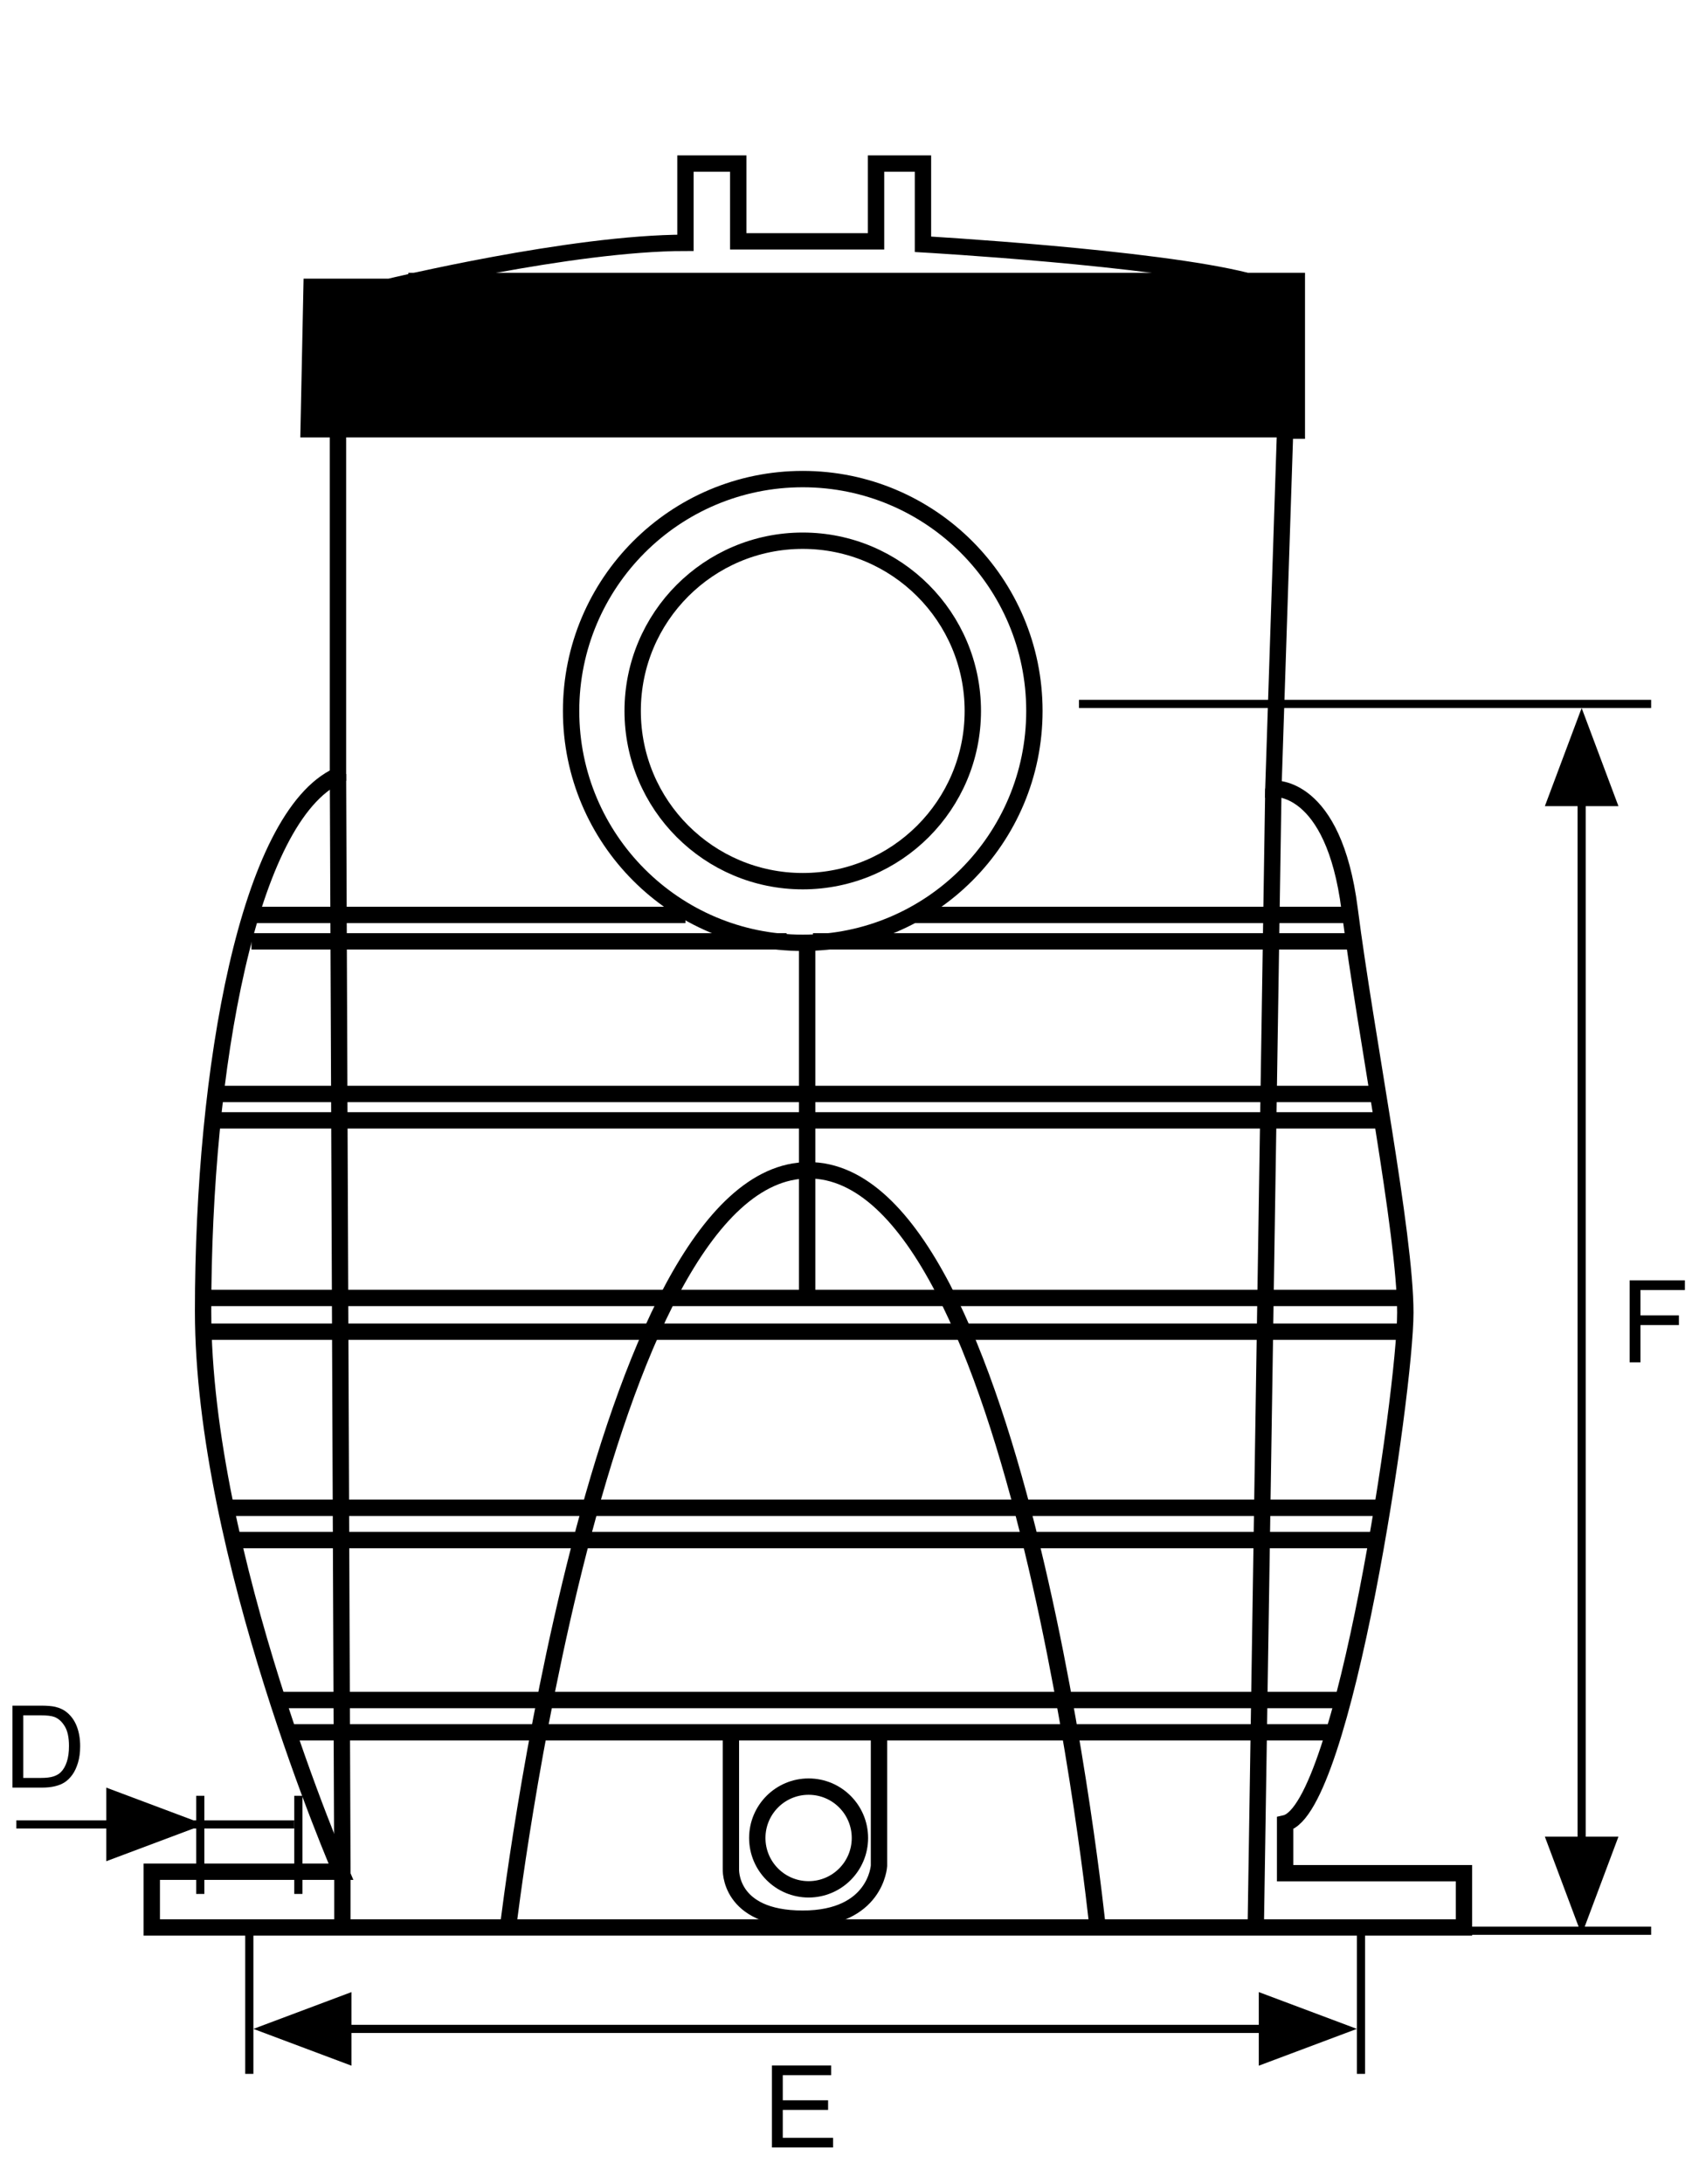 <svg width="207" height="267" viewBox="0 0 207 267" fill="none" xmlns="http://www.w3.org/2000/svg">
<path d="M38.119 35.072H47.626C47.626 35.072 69.868 29.689 83.858 29.689V20H90.316V29.509H107.176V20H112.916V29.868C112.916 29.868 141.256 31.483 152.557 34.354H158.655V52.655H157.22L155.785 96.435C155.785 96.435 163.139 95.717 165.112 111.147C167.085 126.578 171.928 150.8 171.928 160.489C171.928 170.178 164.395 221.314 157.22 222.928V229.029H179.103V235.667H18.568V228.849H41.707C41.707 228.849 24.846 190.094 24.846 160.309C24.846 130.525 30.406 99.844 41.348 94.82V52.476H37.761L38.119 35.072Z" stroke="black" stroke-width="2" stroke-miterlimit="10"/>
<path d="M41.348 52.476H157.22" stroke="black" stroke-width="2" stroke-miterlimit="10"/>
<path d="M41.348 94.64L41.886 228.67V236.385" stroke="black" stroke-width="2" stroke-miterlimit="10"/>
<path d="M155.785 96.435L153.633 235.488" stroke="black" stroke-width="2" stroke-miterlimit="10"/>
<path d="M62.155 235.668C62.155 235.668 73.096 143.085 98.925 143.085C124.754 143.085 134.261 235.488 134.261 235.488" stroke="black" stroke-width="2" stroke-miterlimit="10"/>
<path d="M98.208 115.274C113.86 115.274 126.548 102.582 126.548 86.925C126.548 71.268 113.86 58.576 98.208 58.576C82.556 58.576 69.868 71.268 69.868 86.925C69.868 102.582 82.556 115.274 98.208 115.274Z" stroke="black" stroke-width="2" stroke-miterlimit="10"/>
<path d="M98.208 107.738C109.699 107.738 119.015 98.42 119.015 86.925C119.015 75.43 109.699 66.112 98.208 66.112C86.717 66.112 77.401 75.43 77.401 86.925C77.401 98.42 86.717 107.738 98.208 107.738Z" stroke="black" stroke-width="2" stroke-miterlimit="10"/>
<path d="M49.958 34.354H152.557" stroke="black" stroke-width="2" stroke-miterlimit="10"/>
<path d="M30.765 111.865H83.858" stroke="black" stroke-width="2" stroke-miterlimit="10"/>
<path d="M30.765 115.095H96.235" stroke="black" stroke-width="2" stroke-miterlimit="10"/>
<path d="M111.84 111.865H164.933" stroke="black" stroke-width="2" stroke-miterlimit="10"/>
<path d="M99.463 115.095H164.933" stroke="black" stroke-width="2" stroke-miterlimit="10"/>
<path d="M26.46 133.755H168.521" stroke="black" stroke-width="2" stroke-miterlimit="10"/>
<path d="M169.058 136.984H26.102" stroke="black" stroke-width="2" stroke-miterlimit="10"/>
<path d="M25.025 158.695H171.928" stroke="black" stroke-width="2" stroke-miterlimit="10"/>
<path d="M171.928 162.822H25.025" stroke="black" stroke-width="2" stroke-miterlimit="10"/>
<path d="M27.716 184.352H169.058" stroke="black" stroke-width="2" stroke-miterlimit="10"/>
<path d="M168.52 188.3H28.971" stroke="black" stroke-width="2" stroke-miterlimit="10"/>
<path d="M34.173 207.857H164.216" stroke="black" stroke-width="2" stroke-miterlimit="10"/>
<path d="M163.139 211.804H35.608" stroke="black" stroke-width="2" stroke-miterlimit="10"/>
<path d="M89.419 211.804V228.491C89.419 228.491 89.06 234.591 98.208 234.591C107.176 234.591 107.535 228.132 107.535 228.132V211.984" stroke="black" stroke-width="2" stroke-miterlimit="10"/>
<path d="M98.925 231.003C102.393 231.003 105.203 228.191 105.203 224.723C105.203 221.254 102.393 218.443 98.925 218.443C95.458 218.443 92.647 221.254 92.647 224.723C92.647 228.191 95.458 231.003 98.925 231.003Z" stroke="black" stroke-width="2" stroke-miterlimit="10"/>
<path d="M98.746 158.695V115.274" stroke="black" stroke-width="2" stroke-miterlimit="10"/>
<path d="M158.655 35.072H38.119V52.655H158.655V35.072Z" fill="black"/>
<line x1="36.5" y1="231.565" x2="36.5" y2="219.565" stroke="black"/>
<line x1="24.5" y1="231.565" x2="24.5" y2="219.565" stroke="black"/>
<line x1="2" y1="223.065" x2="36" y2="223.065" stroke="black"/>
<path d="M13 218.565L25 223.065L13 227.565L13 218.565Z" fill="black"/>
<path d="M1.521 218.565V208.543H4.974C5.753 208.543 6.348 208.591 6.758 208.687C7.332 208.819 7.822 209.058 8.228 209.405C8.756 209.851 9.15 210.423 9.41 211.12C9.674 211.813 9.807 212.606 9.807 213.499C9.807 214.26 9.718 214.935 9.54 215.523C9.362 216.111 9.134 216.598 8.856 216.986C8.578 217.368 8.273 217.671 7.94 217.895C7.612 218.114 7.214 218.28 6.744 218.394C6.279 218.508 5.744 218.565 5.138 218.565H1.521ZM2.848 217.382H4.987C5.648 217.382 6.165 217.321 6.539 217.198C6.917 217.074 7.218 216.901 7.441 216.678C7.756 216.364 8 215.942 8.173 215.413C8.351 214.88 8.439 214.235 8.439 213.479C8.439 212.431 8.266 211.626 7.92 211.066C7.578 210.501 7.161 210.122 6.669 209.931C6.313 209.794 5.742 209.726 4.953 209.726H2.848V217.382Z" fill="black"/>
<path d="M189 224.565L193.5 236.565L198 224.565L189 224.565Z" fill="black"/>
<path d="M154 252.565L166 248.065L154 243.565L154 252.565Z" fill="black"/>
<path d="M43 252.565L31 248.065L43 243.565L43 252.565Z" fill="black"/>
<path d="M189 98.565L193.5 86.565L198 98.565L189 98.565Z" fill="black"/>
<line x1="132" y1="86.065" x2="202" y2="86.065" stroke="black"/>
<line x1="193.5" y1="230.565" x2="193.5" y2="92.565" stroke="black"/>
<line x1="132" y1="236.065" x2="202" y2="236.065" stroke="black"/>
<line x1="30.5" y1="253.565" x2="30.5" y2="236.565" stroke="black"/>
<line x1="166.5" y1="253.565" x2="166.5" y2="236.565" stroke="black"/>
<line x1="38" y1="248.065" x2="161" y2="248.065" stroke="black"/>
<path d="M199.369 166.565V156.543H206.13V157.726H200.695V160.829H205.398V162.012H200.695V166.565H199.369Z" fill="black"/>
<path d="M94.439 262.565V252.543H101.685V253.726H95.765V256.795H101.309V257.971H95.765V261.382H101.917V262.565H94.439Z" fill="black"/>
</svg>
